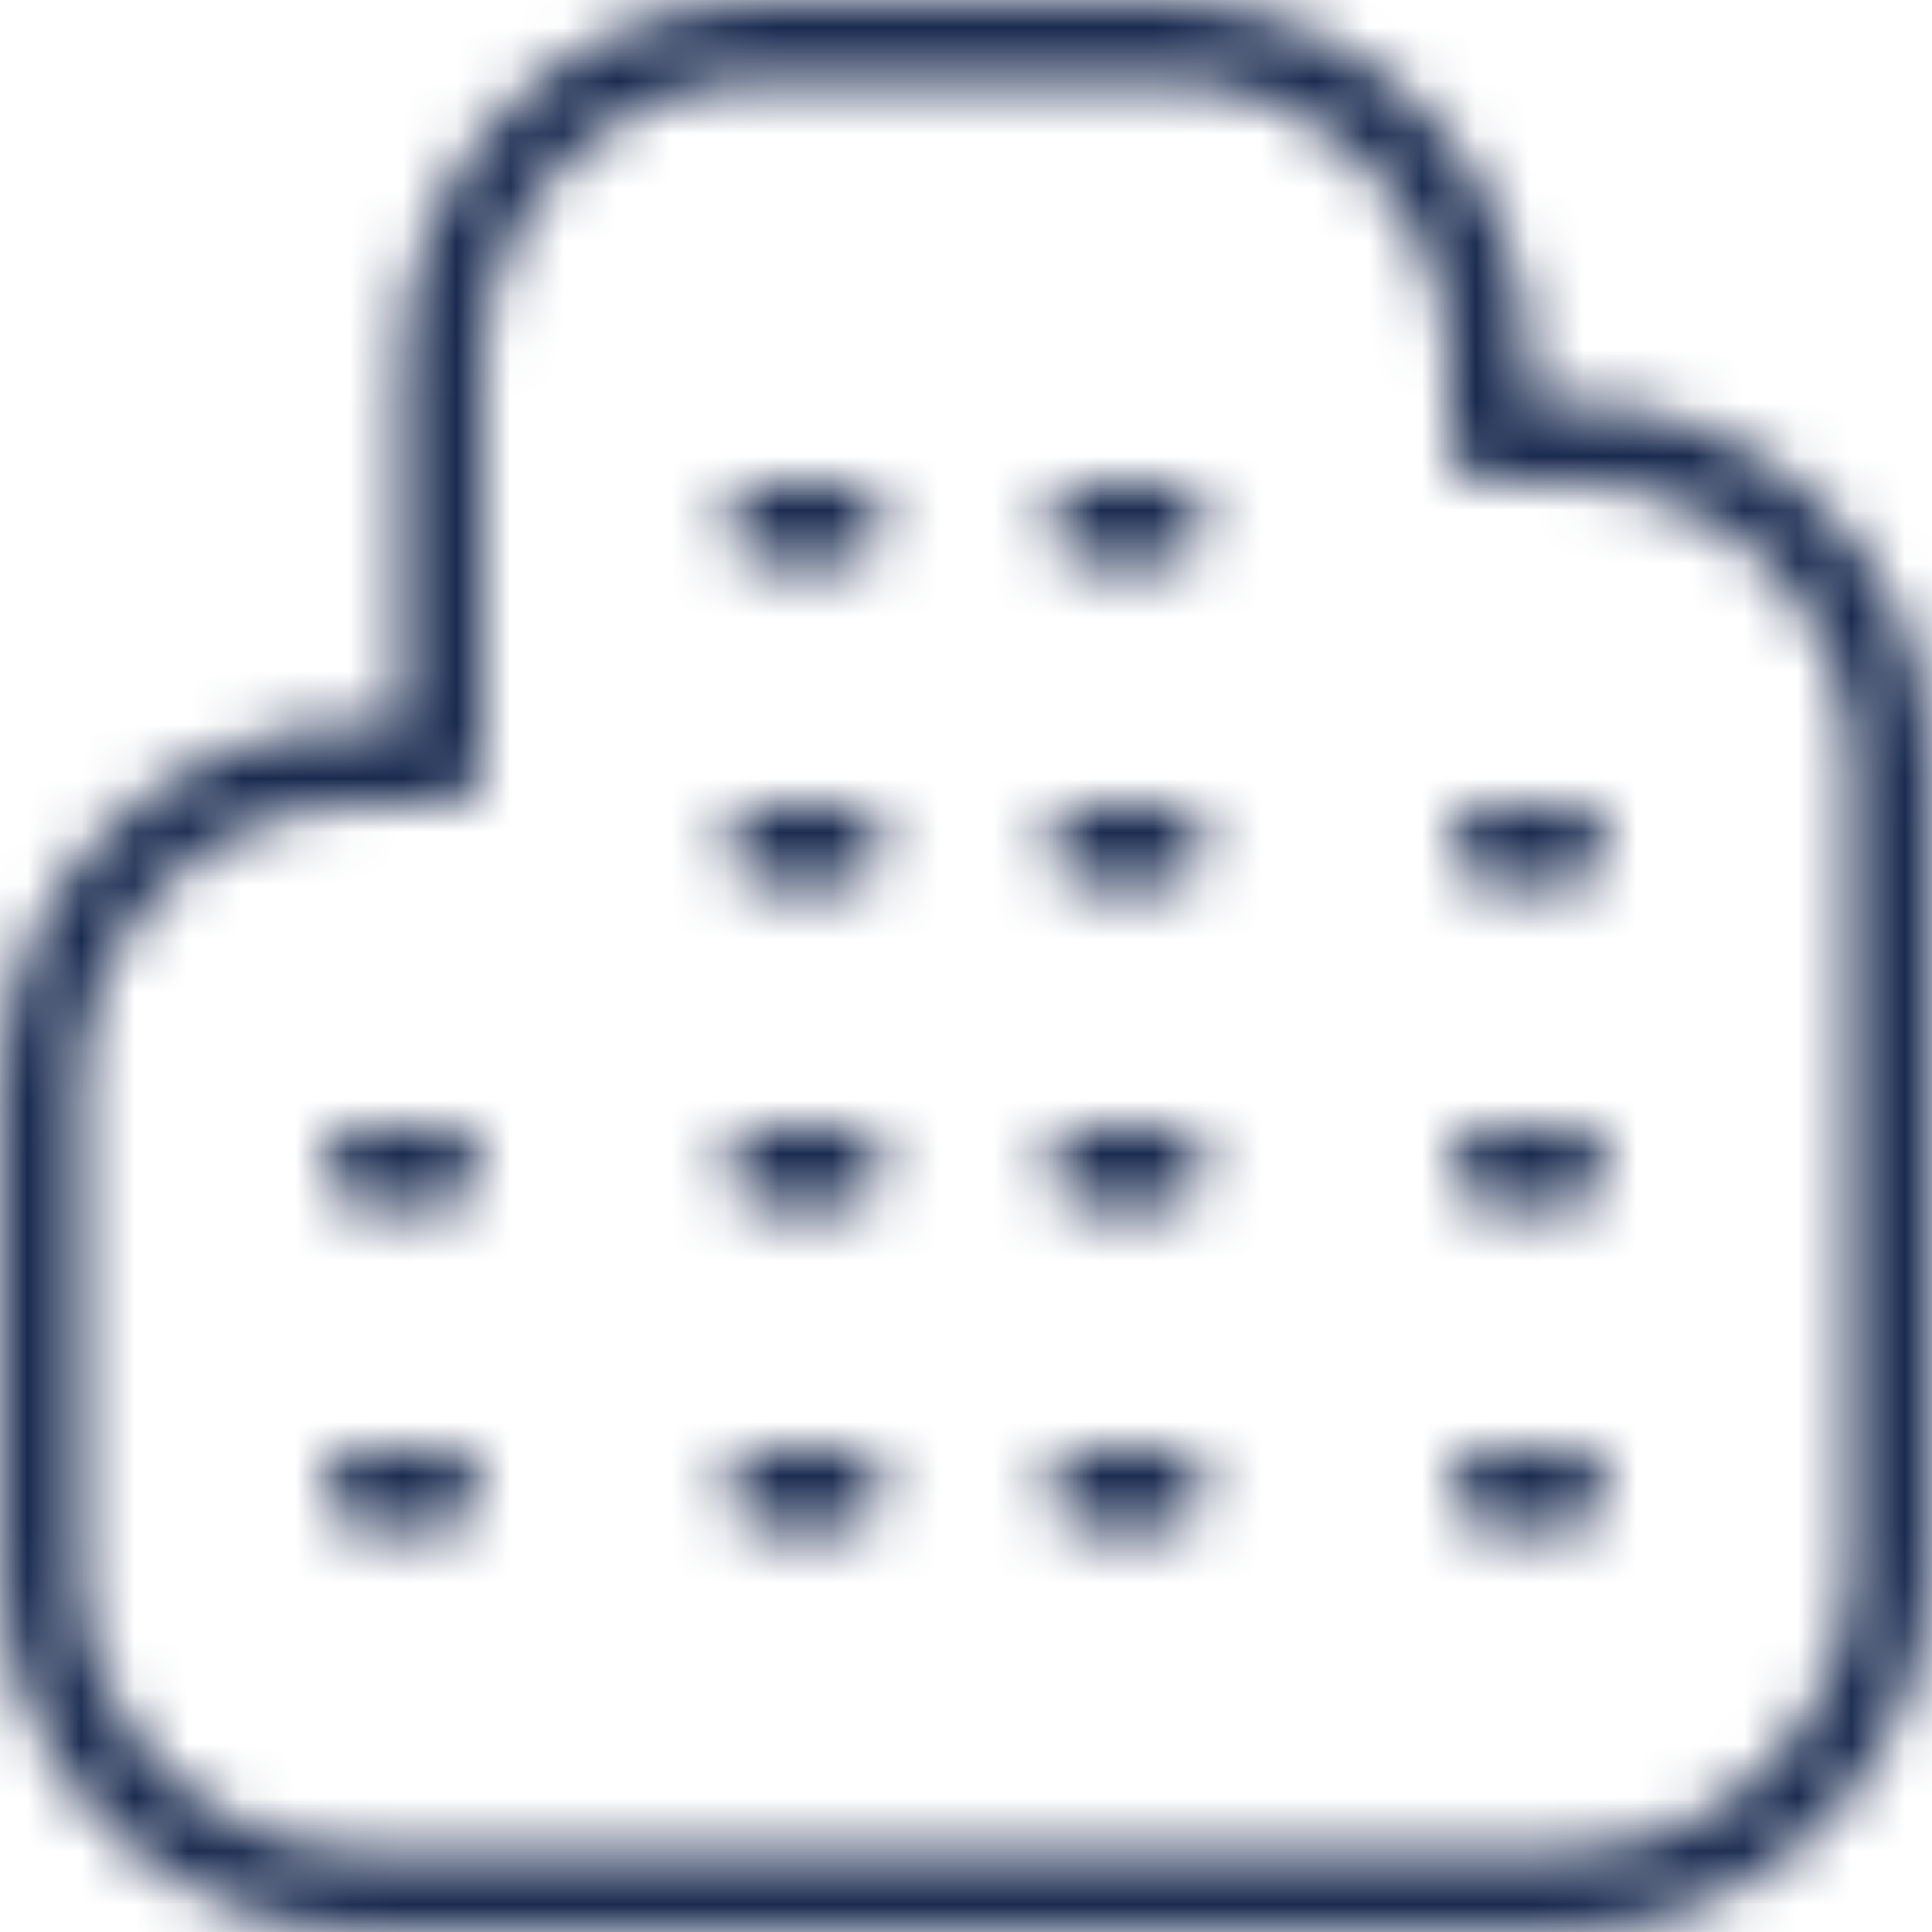 <svg width="36" height="36" viewBox="0 0 36 36" fill="none" xmlns="http://www.w3.org/2000/svg">
<mask id="mask0_228_71" style="mask-type:alpha" maskUnits="userSpaceOnUse" x="0" y="0" width="36" height="36">
<path d="M15.75 22.5H14.25C13.836 22.5 13.5 22.164 13.5 21.75C13.5 21.336 13.836 21 14.25 21H15.75C16.164 21 16.5 21.336 16.5 21.75C16.5 22.164 16.164 22.5 15.75 22.5ZM22.5 21.75C22.5 21.336 22.164 21 21.75 21H20.25C19.836 21 19.5 21.336 19.5 21.75C19.5 22.164 19.836 22.5 20.25 22.5H21.75C22.164 22.5 22.5 22.164 22.5 21.75ZM16.5 27.75C16.5 27.336 16.164 27 15.75 27H14.25C13.836 27 13.5 27.336 13.5 27.75C13.5 28.164 13.836 28.5 14.25 28.5H15.75C16.164 28.5 16.5 28.164 16.5 27.75ZM22.5 27.75C22.5 27.336 22.164 27 21.75 27H20.25C19.836 27 19.5 27.336 19.5 27.75C19.5 28.164 19.836 28.5 20.25 28.5H21.75C22.164 28.5 22.5 28.164 22.5 27.75ZM16.5 9.75C16.5 9.336 16.164 9 15.75 9H14.25C13.836 9 13.5 9.336 13.5 9.75C13.5 10.164 13.836 10.5 14.25 10.5H15.75C16.164 10.5 16.5 10.164 16.5 9.75ZM22.5 9.75C22.5 9.336 22.164 9 21.75 9H20.25C19.836 9 19.5 9.336 19.5 9.75C19.5 10.164 19.836 10.5 20.25 10.5H21.75C22.164 10.5 22.5 10.164 22.5 9.75ZM16.5 15.75C16.5 15.336 16.164 15 15.75 15H14.25C13.836 15 13.5 15.336 13.5 15.75C13.5 16.164 13.836 16.5 14.25 16.5H15.75C16.164 16.5 16.5 16.164 16.5 15.75ZM22.5 15.75C22.5 15.336 22.164 15 21.75 15H20.25C19.836 15 19.5 15.336 19.5 15.75C19.5 16.164 19.836 16.5 20.25 16.5H21.75C22.164 16.5 22.5 16.164 22.5 15.75ZM36 29.163V14.25C36 10.528 32.971 7.5 29.25 7.5H28.5V6.837C28.5 3.067 25.434 0 21.663 0H14.25C10.528 0 7.5 3.029 7.5 6.75V13.5H6.75C3.029 13.5 0 16.529 0 20.25V29.25C0 32.971 3.029 36 6.75 36H29.163C32.932 36 36 32.932 36 29.163ZM8.25 15C8.664 15 9 14.664 9 14.25V6.75C9 3.855 11.355 1.5 14.25 1.5H21.663C24.606 1.5 27 3.894 27 6.837V8.25C27 8.664 27.336 9 27.75 9H29.25C32.145 9 34.5 11.355 34.5 14.25V29.163C34.5 32.106 32.106 34.5 29.163 34.5H6.75C3.855 34.5 1.5 32.145 1.5 29.25V20.25C1.5 17.355 3.855 15 6.75 15H8.25ZM30 21.75C30 21.336 29.664 21 29.25 21H27.75C27.336 21 27 21.336 27 21.75C27 22.164 27.336 22.5 27.75 22.5H29.25C29.664 22.5 30 22.164 30 21.75ZM30 27.75C30 27.336 29.664 27 29.25 27H27.75C27.336 27 27 27.336 27 27.75C27 28.164 27.336 28.5 27.75 28.5H29.25C29.664 28.5 30 28.164 30 27.75ZM9 21.75C9 21.336 8.664 21 8.25 21H6.75C6.336 21 6 21.336 6 21.75C6 22.164 6.336 22.5 6.75 22.5H8.25C8.664 22.5 9 22.164 9 21.75ZM9 27.75C9 27.336 8.664 27 8.25 27H6.75C6.336 27 6 27.336 6 27.75C6 28.164 6.336 28.5 6.75 28.5H8.25C8.664 28.5 9 28.164 9 27.75ZM30 15.75C30 15.336 29.664 15 29.25 15H27.75C27.336 15 27 15.336 27 15.75C27 16.164 27.336 16.5 27.75 16.5H29.25C29.664 16.5 30 16.164 30 15.75Z" fill="black"/>
</mask>
<g mask="url(#mask0_228_71)">
<rect x="-11" y="-12" width="57" height="59" fill="#1A2B50"/>
</g>
</svg>
